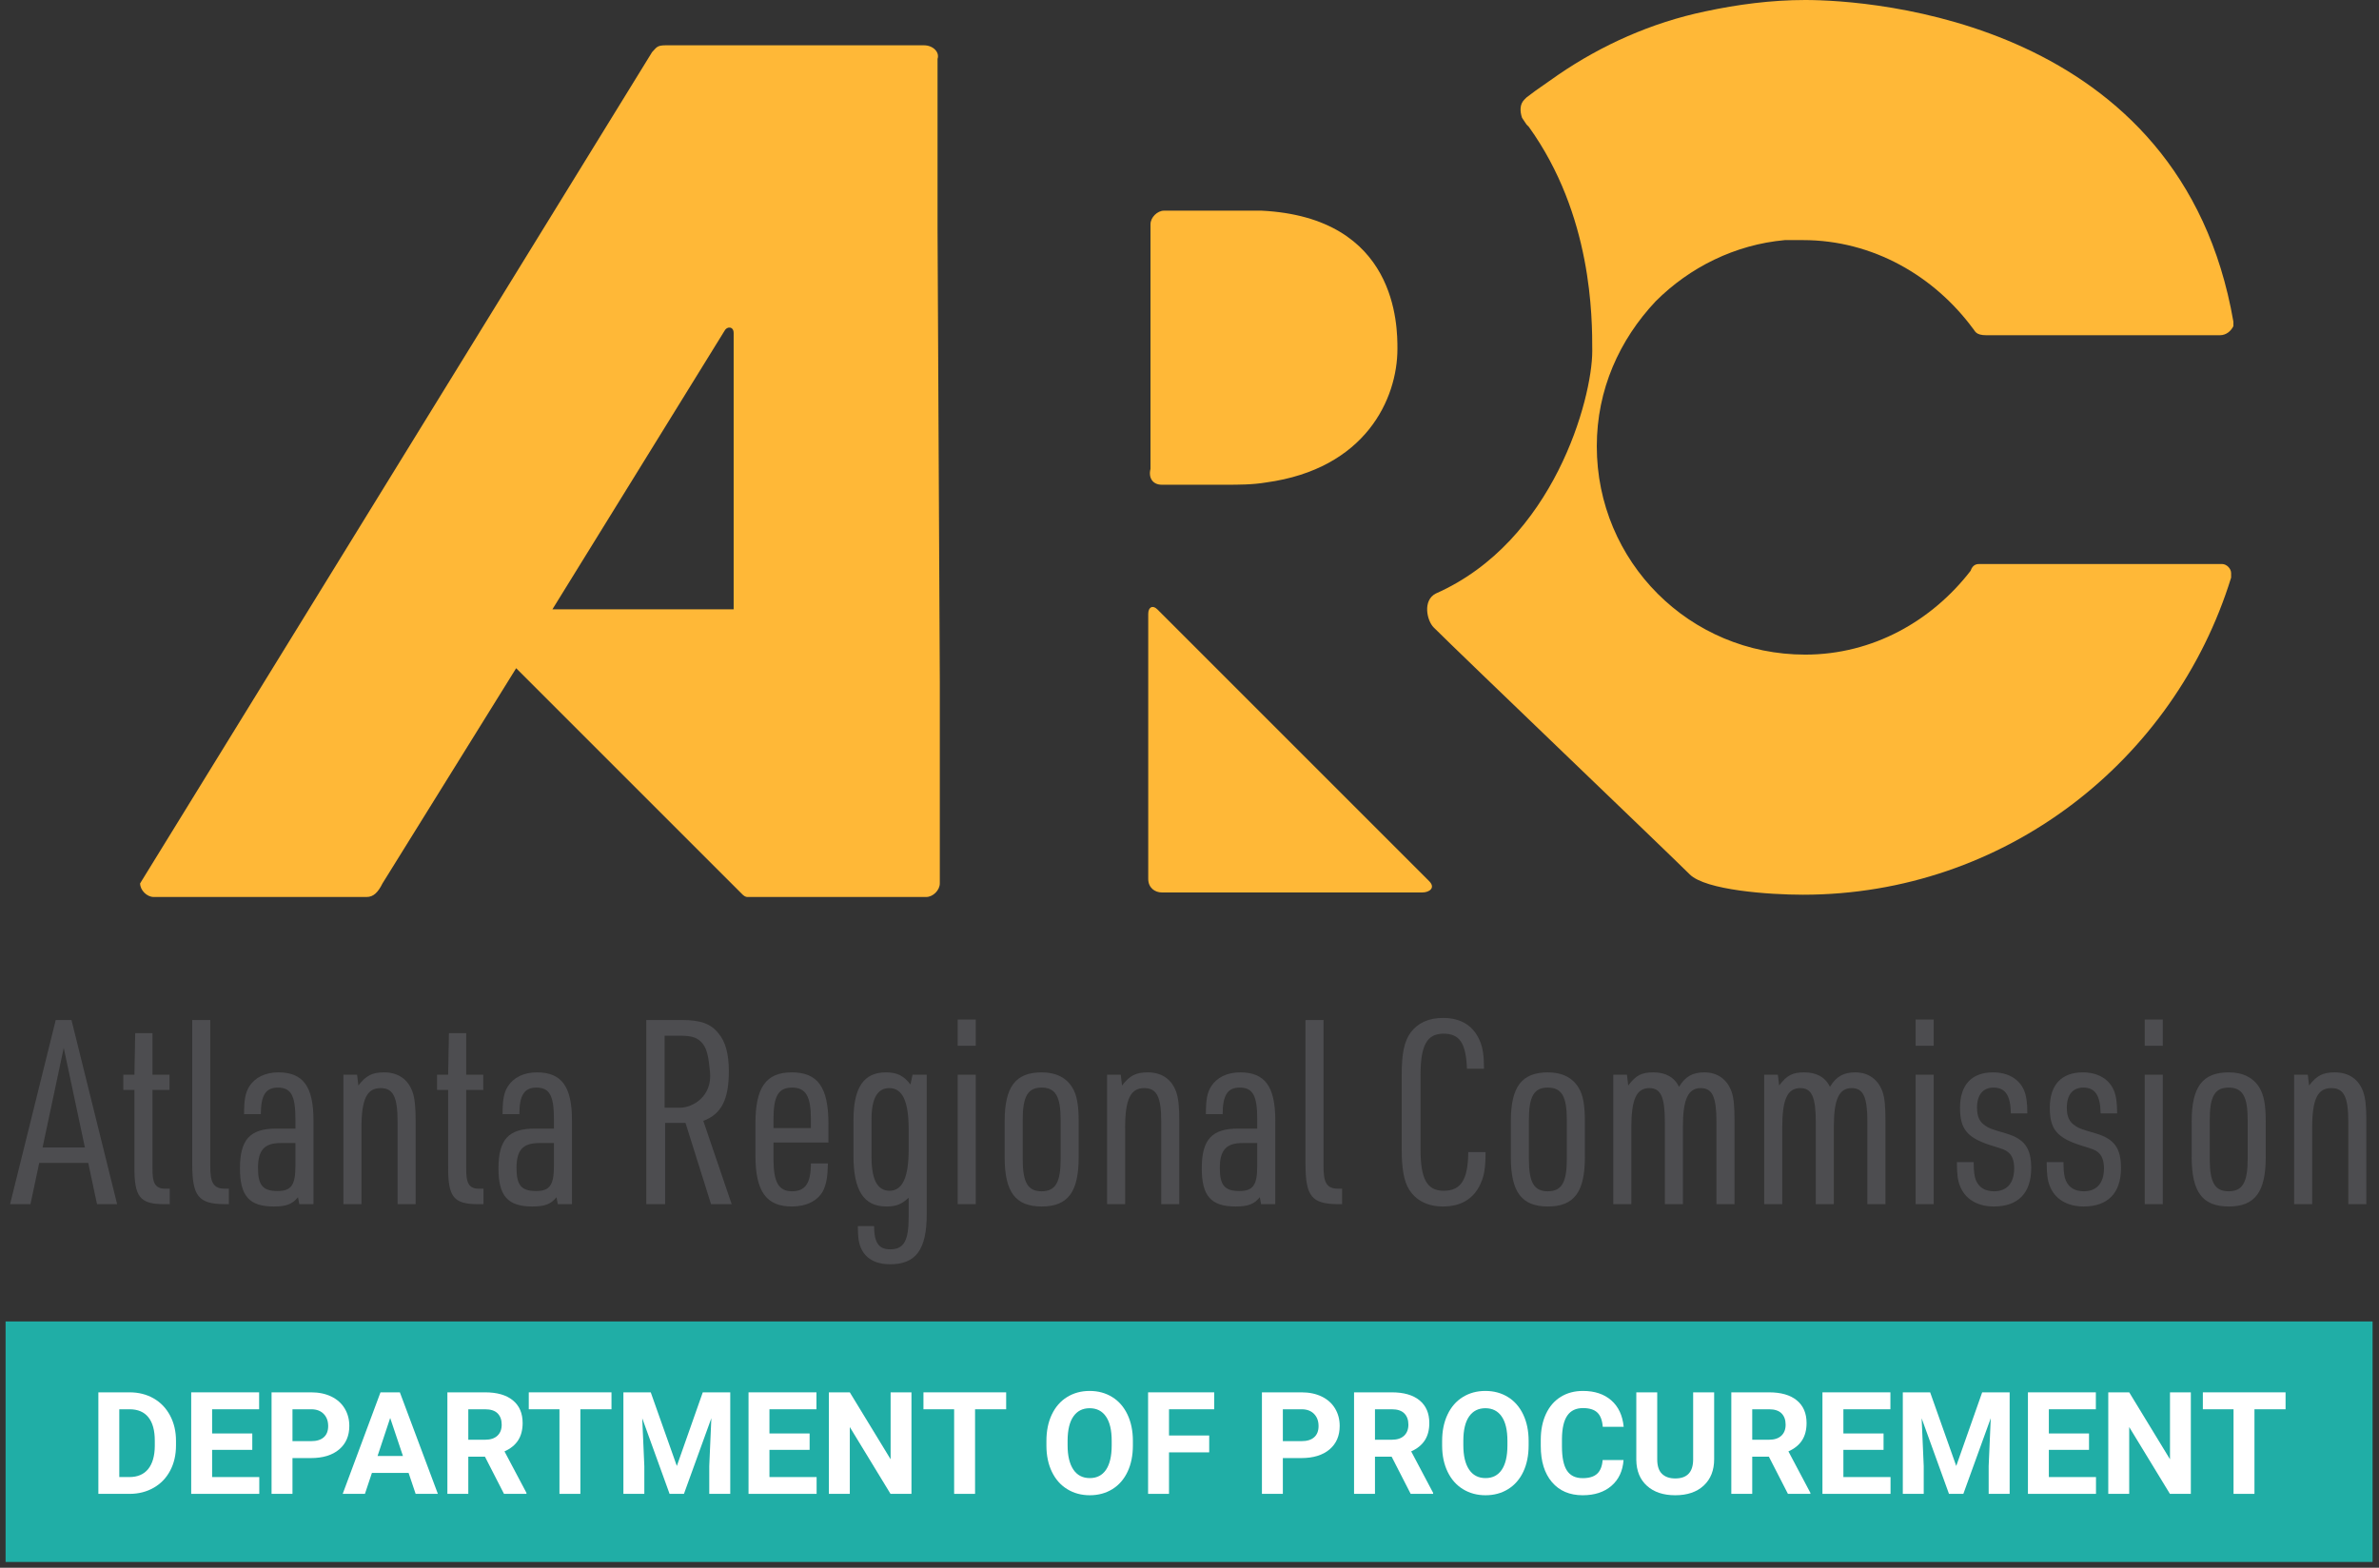 <?xml version="1.0" encoding="UTF-8" standalone="no"?>
<svg xmlns="http://www.w3.org/2000/svg" xmlns:xlink="http://www.w3.org/1999/xlink" xmlns:serif="http://www.serif.com/" width="100%" height="100%" viewBox="0 0 220 145" version="1.1" xml:space="preserve" style="fill-rule:evenodd;clip-rule:evenodd;stroke-linejoin:round;stroke-miterlimit:2;">
    <rect x="0" y="0" width="220" height="145" fill="#333333" stroke="none"/>
    <g transform="matrix(2.095,0,0,2.095,-16.005,0)">
        <g transform="matrix(1,0,0,1,0.074,0)">
            <g transform="matrix(1,0,0,1,13.75,0)">
                <path d="M45.1,21.4L47.9,21.4C48.5,21.4 49.1,21.4 49.7,21.3C54.1,20.7 55.5,17.6 55.5,15.4C55.5,14.4 55.5,9.6 49.5,9.3L45.2,9.3C44.9,9.3 44.6,9.6 44.6,9.9L44.6,20.7C44.5,21.1 44.7,21.4 45.1,21.4" style="fill:rgb(255,184,55);fill-rule:nonzero;"></path>
            </g>
            <g transform="matrix(1,0,0,1,13.75,0)">
                <path d="M44.9,26.9C44.7,26.7 44.5,26.8 44.5,27.1L44.5,38.8C44.5,39.2 44.8,39.4 45.1,39.4L56.6,39.4C56.9,39.4 57.2,39.2 56.9,38.9L44.9,26.9Z" style="fill:rgb(255,184,55);fill-rule:nonzero;"></path>
            </g>
            <g transform="matrix(1,0,0,1,13.75,0)">
                <path d="M25.8,14.6C25.9,14.4 26.2,14.4 26.2,14.7L26.2,26.9L18.2,26.9L25.8,14.6ZM35.2,10.1L35.2,2.6C35.3,2.3 35,2 34.6,2L23.2,2C22.8,2 22.8,2.1 22.6,2.3L0,39C0,39.3 0.3,39.6 0.6,39.6L10,39.6C10.3,39.6 10.5,39.4 10.7,39L16.6,29.5L26.6,39.5C26.7,39.6 26.8,39.6 26.8,39.6L34.7,39.6C35,39.6 35.3,39.3 35.3,39L35.3,30.1L35.2,10.1Z" style="fill:rgb(255,184,55);fill-rule:nonzero;"></path>
            </g>
            <g transform="matrix(1,0,0,1,13.75,0)">
                <path d="M72.6,10.6L73.4,10.6C76.5,10.6 79.2,12.2 80.9,14.5C81,14.6 81,14.8 81.5,14.8L91.8,14.8C92.1,14.8 92.3,14.6 92.4,14.4L92.4,14.2C90.1,0.9 76.4,0 73.5,0C72,0 70.5,0.2 69.1,0.5C66.7,1 64.5,2 62.6,3.3L61.6,4L61.2,4.3L61.1,4.4C60.9,4.6 60.9,4.9 61,5.2L61.2,5.5L61.3,5.6C64.1,9.5 64.1,14 64.1,15.5C64.1,17.6 62.4,23.9 57.2,26.2C56.6,26.5 56.8,27.4 57.1,27.7C58.3,28.9 67.5,37.7 68.4,38.6C69.1,39.3 71.9,39.5 73.4,39.5C82.3,39.5 89.8,33.6 92.3,25.5L92.3,25.3C92.3,25.1 92.1,24.9 91.9,24.9L81.2,24.9C81.1,24.9 80.9,24.9 80.8,25.2C79.1,27.4 76.5,28.9 73.5,28.9C68.4,28.9 64.3,24.8 64.3,19.7C64.3,17.2 65.3,15 66.9,13.3C68.4,11.8 70.4,10.8 72.6,10.6" style="fill:rgb(255,184,55);fill-rule:nonzero;"></path>
            </g>
        </g>
        <g transform="matrix(0.344,0,0,0.344,7.918,44.768)">
            <path d="M300.518,24.4L300.518,13.841C300.518,10.63 299.955,9.504 298.333,9.504C296.578,9.504 295.883,10.928 295.883,14.602L295.883,24.4L293.566,24.4L293.566,7.783L295.32,7.783L295.486,9.173C296.479,7.882 297.273,7.485 298.796,7.485C300.584,7.485 301.875,8.379 302.438,10.001C302.702,10.729 302.835,11.854 302.835,13.609L302.835,24.4L300.518,24.4ZM285.19,24.698C281.813,24.698 280.423,22.845 280.423,18.376L280.423,13.774C280.423,9.339 281.813,7.485 285.19,7.485C287.011,7.485 288.368,8.18 289.129,9.471C289.692,10.398 289.924,11.689 289.924,13.774L289.924,18.376C289.924,22.845 288.533,24.698 285.19,24.698ZM287.606,13.576C287.606,10.563 286.944,9.438 285.157,9.438C283.402,9.438 282.74,10.563 282.74,13.576L282.74,18.607C282.74,21.62 283.402,22.745 285.157,22.745C286.944,22.745 287.606,21.62 287.606,18.607L287.606,13.576ZM274.398,7.783L276.715,7.783L276.715,24.4L274.398,24.4L274.398,7.783ZM274.398,0.699L276.715,0.699L276.715,4.075L274.398,4.075L274.398,0.699ZM268.141,15.33C270.491,16.025 271.352,17.217 271.352,19.766C271.352,22.977 269.663,24.698 266.552,24.698C264.4,24.698 262.811,23.705 262.182,21.984C261.917,21.289 261.818,20.494 261.818,19.005L263.97,19.005C263.97,20.263 264.069,20.858 264.267,21.355C264.665,22.282 265.459,22.745 266.585,22.745C268.24,22.745 269.167,21.686 269.167,19.799C269.167,18.839 268.902,18.111 268.372,17.714C267.975,17.416 267.809,17.35 266.287,16.886C263.142,15.893 262.215,14.801 262.215,12.02C262.215,9.107 263.705,7.485 266.452,7.485C268.339,7.485 269.796,8.312 270.425,9.769C270.723,10.497 270.855,11.292 270.855,12.748L268.736,12.748C268.703,10.464 268.041,9.438 266.518,9.438C265.161,9.438 264.4,10.365 264.4,12.02C264.4,13.179 264.731,13.874 265.525,14.37C265.989,14.668 266.121,14.734 268.141,15.33ZM256.62,15.33C258.97,16.025 259.831,17.217 259.831,19.766C259.831,22.977 258.143,24.698 255.031,24.698C252.879,24.698 251.29,23.705 250.661,21.984C250.396,21.289 250.297,20.494 250.297,19.005L252.449,19.005C252.449,20.263 252.548,20.858 252.747,21.355C253.144,22.282 253.938,22.745 255.064,22.745C256.719,22.745 257.646,21.686 257.646,19.799C257.646,18.839 257.381,18.111 256.852,17.714C256.454,17.416 256.289,17.35 254.766,16.886C251.621,15.893 250.694,14.801 250.694,12.02C250.694,9.107 252.184,7.485 254.932,7.485C256.818,7.485 258.275,8.312 258.904,9.769C259.202,10.497 259.334,11.292 259.334,12.748L257.216,12.748C257.183,10.464 256.521,9.438 254.998,9.438C253.641,9.438 252.879,10.365 252.879,12.02C252.879,13.179 253.21,13.874 254.005,14.37C254.468,14.668 254.601,14.734 256.62,15.33ZM245,7.783L247.317,7.783L247.317,24.4L245,24.4L245,7.783ZM245,0.699L247.317,0.699L247.317,4.075L245,4.075L245,0.699ZM238.809,13.841C238.809,10.63 238.279,9.504 236.789,9.504C235.167,9.504 234.505,10.961 234.505,14.436L234.505,24.4L232.188,24.4L232.188,13.841C232.188,10.63 231.658,9.504 230.202,9.504C228.547,9.504 227.884,10.928 227.884,14.602L227.884,24.4L225.567,24.4L225.567,7.783L227.322,7.783L227.487,9.173C228.48,7.849 229.209,7.485 230.731,7.485C232.287,7.485 233.413,8.114 234.009,9.339C234.803,8.014 235.763,7.485 237.253,7.485C238.941,7.485 240.199,8.379 240.762,10.001C241.026,10.762 241.126,11.854 241.126,13.609L241.126,24.4L238.809,24.4L238.809,13.841ZM219.442,13.841C219.442,10.63 218.912,9.504 217.423,9.504C215.8,9.504 215.138,10.961 215.138,14.436L215.138,24.4L212.821,24.4L212.821,13.841C212.821,10.63 212.292,9.504 210.835,9.504C209.18,9.504 208.518,10.928 208.518,14.602L208.518,24.4L206.201,24.4L206.201,7.783L207.955,7.783L208.121,9.173C209.114,7.849 209.842,7.485 211.365,7.485C212.92,7.485 214.046,8.114 214.642,9.339C215.436,8.014 216.396,7.485 217.886,7.485C219.574,7.485 220.832,8.379 221.395,10.001C221.66,10.762 221.759,11.854 221.759,13.609L221.759,24.4L219.442,24.4L219.442,13.841ZM197.825,24.698C194.448,24.698 193.058,22.845 193.058,18.376L193.058,13.774C193.058,9.339 194.448,7.485 197.825,7.485C199.645,7.485 201.002,8.18 201.764,9.471C202.327,10.398 202.558,11.689 202.558,13.774L202.558,18.376C202.558,22.845 201.168,24.698 197.825,24.698ZM200.241,13.576C200.241,10.563 199.579,9.438 197.791,9.438C196.037,9.438 195.375,10.563 195.375,13.576L195.375,18.607C195.375,21.62 196.037,22.745 197.791,22.745C199.579,22.745 200.241,21.62 200.241,18.607L200.241,13.576ZM184.45,22.679C186.668,22.679 187.562,21.256 187.595,17.714L189.813,17.714C189.813,19.7 189.647,20.759 189.151,21.818C188.29,23.705 186.668,24.698 184.351,24.698C182.397,24.698 180.875,23.937 179.981,22.481C179.352,21.454 179.054,19.832 179.054,17.449L179.054,7.717C179.054,5.068 179.385,3.479 180.213,2.354C181.14,1.129 182.53,0.5 184.351,0.5C186.668,0.5 188.257,1.493 189.084,3.446C189.448,4.307 189.614,5.3 189.614,7.021L187.429,7.021C187.297,3.744 186.502,2.519 184.417,2.519C182.298,2.519 181.471,4.009 181.471,7.816L181.471,17.35C181.471,21.189 182.298,22.679 184.45,22.679ZM166.706,19.203L166.706,0.765L169.023,0.765L169.023,19.402C168.99,21.686 169.453,22.414 170.91,22.414L171.406,22.414L171.406,24.4L170.844,24.4C167.5,24.367 166.706,23.374 166.706,19.203ZM160.846,23.507C160.117,24.4 159.356,24.698 157.734,24.698C154.589,24.698 153.397,23.341 153.397,19.799C153.397,16.125 154.688,14.701 158.032,14.701L160.515,14.701L160.515,13.476C160.515,10.464 159.952,9.438 158.264,9.438C156.708,9.438 156.079,10.431 156.079,12.848L153.927,12.848C153.927,10.994 154.093,10.1 154.589,9.305C155.317,8.147 156.641,7.485 158.33,7.485C161.508,7.485 162.832,9.305 162.832,13.642L162.832,24.4L161.011,24.4L160.846,23.507ZM160.515,16.555L158.628,16.555C156.542,16.555 155.715,17.449 155.715,19.766C155.715,21.984 156.344,22.712 158.23,22.712C159.985,22.712 160.515,21.951 160.515,19.501L160.515,16.555ZM148.199,13.841C148.199,10.63 147.637,9.504 146.014,9.504C144.26,9.504 143.565,10.928 143.565,14.602L143.565,24.4L141.248,24.4L141.248,7.783L143.002,7.783L143.168,9.173C144.161,7.882 144.955,7.485 146.478,7.485C148.265,7.485 149.556,8.379 150.119,10.001C150.384,10.729 150.516,11.854 150.516,13.609L150.516,24.4L148.199,24.4L148.199,13.841ZM132.872,24.698C129.495,24.698 128.105,22.845 128.105,18.376L128.105,13.774C128.105,9.339 129.495,7.485 132.872,7.485C134.692,7.485 136.049,8.18 136.811,9.471C137.374,10.398 137.605,11.689 137.605,13.774L137.605,18.376C137.605,22.845 136.215,24.698 132.872,24.698ZM135.288,13.576C135.288,10.563 134.626,9.438 132.838,9.438C131.084,9.438 130.422,10.563 130.422,13.576L130.422,18.607C130.422,21.62 131.084,22.745 132.838,22.745C134.626,22.745 135.288,21.62 135.288,18.607L135.288,13.576ZM122.08,7.783L124.397,7.783L124.397,24.4L122.08,24.4L122.08,7.783ZM122.08,0.699L124.397,0.699L124.397,4.075L122.08,4.075L122.08,0.699ZM113.406,32.114C111.552,32.114 110.261,31.385 109.665,30.028C109.367,29.333 109.268,28.605 109.268,27.214L111.353,27.214C111.353,29.333 111.949,30.194 113.406,30.194C115.193,30.194 115.789,29.101 115.789,25.989L115.789,23.573C114.895,24.4 114.2,24.698 112.942,24.698C110.029,24.698 108.705,22.646 108.705,18.177L108.705,13.642C108.705,9.405 110.029,7.485 112.876,7.485C114.299,7.485 115.16,7.915 116.021,9.041L116.286,7.783L118.106,7.783L118.106,25.692C118.106,30.227 116.716,32.114 113.406,32.114ZM115.789,14.801C115.789,11.192 114.995,9.504 113.306,9.504C111.784,9.504 111.022,10.828 111.022,13.51L111.022,18.343C111.022,21.256 111.784,22.679 113.339,22.679C114.995,22.679 115.789,20.958 115.789,17.383L115.789,14.801ZM98.442,18.607C98.442,21.587 99.104,22.745 100.825,22.745C102.547,22.745 103.242,21.686 103.242,19.17L105.427,19.17C105.394,20.892 105.228,21.818 104.798,22.712C104.103,23.97 102.679,24.698 100.792,24.698C97.515,24.698 96.125,22.745 96.125,18.144L96.125,14.072C96.125,9.405 97.482,7.485 100.792,7.485C104.136,7.485 105.493,9.405 105.493,14.072L105.493,16.489L98.442,16.489L98.442,18.607ZM103.242,14.635L103.242,13.476C103.242,10.53 102.58,9.438 100.825,9.438C99.071,9.438 98.442,10.53 98.442,13.476L98.442,14.635L103.242,14.635ZM90.43,24.4L87.153,13.973L84.538,13.973L84.538,24.4L82.121,24.4L82.121,0.765L86.656,0.765C89.073,0.765 90.397,1.228 91.39,2.486C92.284,3.546 92.714,5.135 92.714,7.319C92.714,10.994 91.754,12.848 89.437,13.708L93.078,24.4L90.43,24.4ZM90.298,7.452C90.142,5.838 89.967,4.506 89.338,3.777C88.742,3.049 88.014,2.784 86.557,2.784L84.472,2.784L84.472,12.02L86.458,12.02C88.08,12.02 90.599,10.568 90.298,7.452ZM70.6,23.507C69.872,24.4 69.11,24.698 67.488,24.698C64.344,24.698 63.152,23.341 63.152,19.799C63.152,16.125 64.443,14.701 67.786,14.701L70.269,14.701L70.269,13.476C70.269,10.464 69.706,9.438 68.018,9.438C66.462,9.438 65.833,10.431 65.833,12.848L63.681,12.848C63.681,10.994 63.847,10.1 64.344,9.305C65.072,8.147 66.396,7.485 68.084,7.485C71.262,7.485 72.586,9.305 72.586,13.642L72.586,24.4L70.766,24.4L70.6,23.507ZM70.269,16.555L68.382,16.555C66.297,16.555 65.469,17.449 65.469,19.766C65.469,21.984 66.098,22.712 67.985,22.712C69.739,22.712 70.269,21.951 70.269,19.501L70.269,16.555ZM56.696,19.534L56.696,9.736L55.273,9.736L55.273,7.783L56.696,7.783L56.795,2.453L59.013,2.453L59.013,7.783L61.198,7.783L61.198,9.736L59.013,9.736L59.013,19.766C58.98,21.785 59.411,22.447 60.735,22.414L61.231,22.414L61.231,24.4L60.536,24.4C57.391,24.4 56.663,23.474 56.696,19.534ZM50.207,13.841C50.207,10.63 49.644,9.504 48.022,9.504C46.268,9.504 45.573,10.928 45.573,14.602L45.573,24.4L43.255,24.4L43.255,7.783L45.01,7.783L45.175,9.173C46.168,7.882 46.963,7.485 48.486,7.485C50.273,7.485 51.564,8.379 52.127,10.001C52.392,10.729 52.524,11.854 52.524,13.609L52.524,24.4L50.207,24.4L50.207,13.841ZM37.428,23.507C36.7,24.4 35.939,24.698 34.317,24.698C31.172,24.698 29.98,23.341 29.98,19.799C29.98,16.125 31.271,14.701 34.615,14.701L37.097,14.701L37.097,13.476C37.097,10.464 36.535,9.438 34.846,9.438C33.29,9.438 32.661,10.431 32.661,12.848L30.51,12.848C30.51,10.994 30.675,10.1 31.172,9.305C31.9,8.147 33.224,7.485 34.913,7.485C38.09,7.485 39.415,9.305 39.415,13.642L39.415,24.4L37.594,24.4L37.428,23.507ZM37.097,16.555L35.21,16.555C33.125,16.555 32.297,17.449 32.297,19.766C32.297,21.984 32.926,22.712 34.813,22.712C36.568,22.712 37.097,21.951 37.097,19.501L37.097,16.555ZM23.856,19.203L23.856,0.765L26.173,0.765L26.173,19.402C26.14,21.686 26.603,22.414 28.06,22.414L28.556,22.414L28.556,24.4L27.993,24.4C24.65,24.367 23.856,23.374 23.856,19.203ZM16.44,19.534L16.44,9.736L15.016,9.736L15.016,7.783L16.44,7.783L16.539,2.453L18.757,2.453L18.757,7.783L20.942,7.783L20.942,9.736L18.757,9.736L18.757,19.766C18.724,21.785 19.154,22.447 20.478,22.414L20.975,22.414L20.975,24.4L20.28,24.4C17.135,24.4 16.407,23.474 16.44,19.534ZM10.513,19.104L4.224,19.104L3.098,24.4L0.483,24.4L6.342,0.765L8.362,0.765L14.221,24.4L11.639,24.4L10.513,19.104ZM7.369,4.34L4.654,17.118L10.083,17.118L7.369,4.34Z" style="fill:rgb(77,77,80);"></path>
        </g>
        <g transform="matrix(1.306,0,0,1,-52.955,2.383)">
            <rect x="46.586" y="55.956" width="80.001" height="10.618" style="fill:rgb(32,174,166);"></rect>
        </g>
        <g transform="matrix(0.971,0,0,0.971,-12.036,4.472)">
            <path d="M24.735,63.315L24.735,58.699L26.155,58.699C26.561,58.699 26.924,58.79 27.245,58.973C27.565,59.156 27.815,59.416 27.994,59.753C28.174,60.09 28.264,60.473 28.264,60.902L28.264,61.114C28.264,61.544 28.176,61.925 27.999,62.259C27.823,62.593 27.574,62.852 27.252,63.036C26.931,63.22 26.569,63.313 26.165,63.315L24.735,63.315ZM25.686,59.469L25.686,62.551L26.146,62.551C26.518,62.551 26.802,62.429 26.999,62.186C27.195,61.943 27.296,61.595 27.3,61.143L27.3,60.899C27.3,60.43 27.203,60.074 27.008,59.832C26.814,59.59 26.53,59.469 26.155,59.469L25.686,59.469Z" style="fill:white;fill-rule:nonzero;"></path>
            <path d="M31.732,61.314L29.906,61.314L29.906,62.551L32.05,62.551L32.05,63.315L28.955,63.315L28.955,58.699L32.043,58.699L32.043,59.469L29.906,59.469L29.906,60.569L31.732,60.569L31.732,61.314Z" style="fill:white;fill-rule:nonzero;"></path>
            <path d="M33.559,61.688L33.559,63.315L32.608,63.315L32.608,58.699L34.408,58.699C34.755,58.699 35.06,58.762 35.323,58.889C35.586,59.016 35.789,59.196 35.93,59.429C36.072,59.663 36.143,59.929 36.143,60.227C36.143,60.679 35.988,61.036 35.678,61.297C35.369,61.558 34.94,61.688 34.393,61.688L33.559,61.688ZM33.559,60.918L34.408,60.918C34.66,60.918 34.852,60.859 34.984,60.74C35.116,60.622 35.182,60.453 35.182,60.233C35.182,60.007 35.115,59.824 34.982,59.685C34.849,59.545 34.665,59.473 34.431,59.469L33.559,59.469L33.559,60.918Z" style="fill:white;fill-rule:nonzero;"></path>
            <path d="M38.838,62.364L37.17,62.364L36.853,63.315L35.842,63.315L37.56,58.699L38.441,58.699L40.169,63.315L39.158,63.315L38.838,62.364ZM37.427,61.593L38.581,61.593L38.001,59.865L37.427,61.593Z" style="fill:white;fill-rule:nonzero;"></path>
            <path d="M42.309,61.625L41.552,61.625L41.552,63.315L40.601,63.315L40.601,58.699L42.316,58.699C42.861,58.699 43.282,58.82 43.578,59.063C43.874,59.306 44.022,59.65 44.022,60.094C44.022,60.408 43.953,60.671 43.817,60.881C43.681,61.092 43.474,61.259 43.197,61.384L44.196,63.27L44.196,63.315L43.175,63.315L42.309,61.625ZM41.552,60.854L42.319,60.854C42.558,60.854 42.743,60.794 42.874,60.672C43.005,60.551 43.07,60.383 43.07,60.17C43.07,59.952 43.009,59.781 42.885,59.656C42.761,59.531 42.572,59.469 42.316,59.469L41.552,59.469L41.552,60.854Z" style="fill:white;fill-rule:nonzero;"></path>
            <path d="M48.061,59.469L46.647,59.469L46.647,63.315L45.696,63.315L45.696,59.469L44.301,59.469L44.301,58.699L48.061,58.699L48.061,59.469Z" style="fill:white;fill-rule:nonzero;"></path>
            <path d="M49.846,58.699L51.032,62.047L52.211,58.699L53.46,58.699L53.46,63.315L52.506,63.315L52.506,62.053L52.601,59.875L51.355,63.315L50.702,63.315L49.459,59.878L49.554,62.053L49.554,63.315L48.603,63.315L48.603,58.699L49.846,58.699Z" style="fill:white;fill-rule:nonzero;"></path>
            <path d="M57.068,61.314L55.242,61.314L55.242,62.551L57.386,62.551L57.386,63.315L54.291,63.315L54.291,58.699L57.379,58.699L57.379,59.469L55.242,59.469L55.242,60.569L57.068,60.569L57.068,61.314Z" style="fill:white;fill-rule:nonzero;"></path>
            <path d="M61.698,63.315L60.746,63.315L58.895,60.277L58.895,63.315L57.944,63.315L57.944,58.699L58.895,58.699L60.75,61.742L60.75,58.699L61.698,58.699L61.698,63.315Z" style="fill:white;fill-rule:nonzero;"></path>
            <path d="M66.003,59.469L64.589,59.469L64.589,63.315L63.638,63.315L63.638,59.469L62.243,59.469L62.243,58.699L66.003,58.699L66.003,59.469Z" style="fill:white;fill-rule:nonzero;"></path>
            <path d="M71.764,61.111C71.764,61.566 71.684,61.964 71.523,62.307C71.362,62.649 71.133,62.913 70.834,63.099C70.534,63.285 70.191,63.378 69.805,63.378C69.422,63.378 69.081,63.286 68.781,63.102C68.48,62.919 68.248,62.656 68.083,62.315C67.918,61.973 67.835,61.581 67.833,61.137L67.833,60.908C67.833,60.454 67.914,60.054 68.078,59.708C68.242,59.363 68.474,59.097 68.773,58.913C69.072,58.728 69.414,58.635 69.798,58.635C70.183,58.635 70.525,58.728 70.824,58.913C71.123,59.097 71.355,59.363 71.518,59.708C71.682,60.054 71.764,60.453 71.764,60.905L71.764,61.111ZM70.8,60.902C70.8,60.418 70.714,60.05 70.54,59.799C70.367,59.547 70.12,59.421 69.798,59.421C69.479,59.421 69.233,59.546 69.06,59.794C68.886,60.042 68.799,60.406 68.796,60.886L68.796,61.111C68.796,61.583 68.883,61.948 69.056,62.208C69.23,62.468 69.479,62.598 69.805,62.598C70.124,62.598 70.369,62.473 70.54,62.223C70.711,61.972 70.798,61.607 70.8,61.127L70.8,60.902Z" style="fill:white;fill-rule:nonzero;"></path>
            <path d="M75.233,61.428L73.406,61.428L73.406,63.315L72.455,63.315L72.455,58.699L75.461,58.699L75.461,59.469L73.406,59.469L73.406,60.661L75.233,60.661L75.233,61.428Z" style="fill:white;fill-rule:nonzero;"></path>
            <path d="M78.581,61.688L78.581,63.315L77.63,63.315L77.63,58.699L79.43,58.699C79.777,58.699 80.082,58.762 80.345,58.889C80.608,59.016 80.811,59.196 80.952,59.429C81.094,59.663 81.165,59.929 81.165,60.227C81.165,60.679 81.01,61.036 80.7,61.297C80.391,61.558 79.962,61.688 79.415,61.688L78.581,61.688ZM78.581,60.918L79.43,60.918C79.682,60.918 79.874,60.859 80.006,60.74C80.138,60.622 80.204,60.453 80.204,60.233C80.204,60.007 80.138,59.824 80.004,59.685C79.871,59.545 79.687,59.473 79.453,59.469L78.581,59.469L78.581,60.918Z" style="fill:white;fill-rule:nonzero;"></path>
            <path d="M83.527,61.625L82.769,61.625L82.769,63.315L81.818,63.315L81.818,58.699L83.533,58.699C84.079,58.699 84.499,58.82 84.795,59.063C85.091,59.306 85.239,59.65 85.239,60.094C85.239,60.408 85.171,60.671 85.034,60.881C84.898,61.092 84.692,61.259 84.415,61.384L85.413,63.27L85.413,63.315L84.392,63.315L83.527,61.625ZM82.769,60.854L83.536,60.854C83.775,60.854 83.96,60.794 84.091,60.672C84.222,60.551 84.288,60.383 84.288,60.17C84.288,59.952 84.226,59.781 84.102,59.656C83.979,59.531 83.789,59.469 83.533,59.469L82.769,59.469L82.769,60.854Z" style="fill:white;fill-rule:nonzero;"></path>
            <path d="M89.754,61.111C89.754,61.566 89.674,61.964 89.513,62.307C89.352,62.649 89.122,62.913 88.823,63.099C88.524,63.285 88.181,63.378 87.794,63.378C87.412,63.378 87.071,63.286 86.77,63.102C86.47,62.919 86.238,62.656 86.073,62.315C85.908,61.973 85.824,61.581 85.822,61.137L85.822,60.908C85.822,60.454 85.904,60.054 86.068,59.708C86.232,59.363 86.463,59.097 86.762,58.913C87.062,58.728 87.403,58.635 87.788,58.635C88.173,58.635 88.515,58.728 88.814,58.913C89.113,59.097 89.344,59.363 89.508,59.708C89.672,60.054 89.754,60.453 89.754,60.905L89.754,61.111ZM88.79,60.902C88.79,60.418 88.703,60.05 88.53,59.799C88.357,59.547 88.109,59.421 87.788,59.421C87.469,59.421 87.223,59.546 87.049,59.794C86.876,60.042 86.788,60.406 86.786,60.886L86.786,61.111C86.786,61.583 86.873,61.948 87.046,62.208C87.22,62.468 87.469,62.598 87.794,62.598C88.114,62.598 88.359,62.473 88.53,62.223C88.701,61.972 88.788,61.607 88.79,61.127L88.79,60.902Z" style="fill:white;fill-rule:nonzero;"></path>
            <path d="M94.069,61.777C94.033,62.274 93.85,62.665 93.519,62.95C93.188,63.236 92.752,63.378 92.211,63.378C91.619,63.378 91.154,63.179 90.814,62.781C90.475,62.382 90.306,61.835 90.306,61.14L90.306,60.858C90.306,60.414 90.384,60.023 90.54,59.685C90.697,59.346 90.92,59.087 91.211,58.906C91.501,58.725 91.839,58.635 92.224,58.635C92.756,58.635 93.185,58.778 93.511,59.063C93.836,59.348 94.025,59.749 94.075,60.265L93.124,60.265C93.101,59.967 93.018,59.751 92.875,59.616C92.733,59.482 92.515,59.415 92.224,59.415C91.907,59.415 91.669,59.529 91.512,59.756C91.354,59.983 91.274,60.336 91.269,60.813L91.269,61.162C91.269,61.661 91.345,62.025 91.496,62.256C91.647,62.486 91.886,62.601 92.211,62.601C92.505,62.601 92.724,62.534 92.869,62.4C93.014,62.266 93.097,62.058 93.118,61.777L94.069,61.777Z" style="fill:white;fill-rule:nonzero;"></path>
            <path d="M98.188,58.699L98.188,61.739C98.188,62.244 98.03,62.644 97.714,62.938C97.398,63.231 96.966,63.378 96.418,63.378C95.879,63.378 95.451,63.236 95.134,62.95C94.817,62.665 94.656,62.273 94.649,61.774L94.649,58.699L95.6,58.699L95.6,61.745C95.6,62.048 95.673,62.268 95.818,62.406C95.962,62.545 96.163,62.614 96.418,62.614C96.953,62.614 97.225,62.333 97.233,61.771L97.233,58.699L98.188,58.699Z" style="fill:white;fill-rule:nonzero;"></path>
            <path d="M100.676,61.625L99.919,61.625L99.919,63.315L98.968,63.315L98.968,58.699L100.683,58.699C101.228,58.699 101.649,58.82 101.945,59.063C102.241,59.306 102.389,59.65 102.389,60.094C102.389,60.408 102.32,60.671 102.184,60.881C102.048,61.092 101.841,61.259 101.564,61.384L102.563,63.27L102.563,63.315L101.542,63.315L100.676,61.625ZM99.919,60.854L100.686,60.854C100.925,60.854 101.11,60.794 101.241,60.672C101.372,60.551 101.437,60.383 101.437,60.17C101.437,59.952 101.376,59.781 101.252,59.656C101.128,59.531 100.939,59.469 100.683,59.469L99.919,59.469L99.919,60.854Z" style="fill:white;fill-rule:nonzero;"></path>
            <path d="M105.889,61.314L104.063,61.314L104.063,62.551L106.206,62.551L106.206,63.315L103.111,63.315L103.111,58.699L106.2,58.699L106.2,59.469L104.063,59.469L104.063,60.569L105.889,60.569L105.889,61.314Z" style="fill:white;fill-rule:nonzero;"></path>
            <path d="M108.007,58.699L109.193,62.047L110.372,58.699L111.621,58.699L111.621,63.315L110.667,63.315L110.667,62.053L110.762,59.875L109.516,63.315L108.863,63.315L107.62,59.878L107.715,62.053L107.715,63.315L106.764,63.315L106.764,58.699L108.007,58.699Z" style="fill:white;fill-rule:nonzero;"></path>
            <path d="M115.229,61.314L113.403,61.314L113.403,62.551L115.546,62.551L115.546,63.315L112.452,63.315L112.452,58.699L115.54,58.699L115.54,59.469L113.403,59.469L113.403,60.569L115.229,60.569L115.229,61.314Z" style="fill:white;fill-rule:nonzero;"></path>
            <path d="M119.858,63.315L118.907,63.315L117.056,60.277L117.056,63.315L116.104,63.315L116.104,58.699L117.056,58.699L118.91,61.742L118.91,58.699L119.858,58.699L119.858,63.315Z" style="fill:white;fill-rule:nonzero;"></path>
            <path d="M124.164,59.469L122.75,59.469L122.75,63.315L121.799,63.315L121.799,59.469L120.404,59.469L120.404,58.699L124.164,58.699L124.164,59.469Z" style="fill:white;fill-rule:nonzero;"></path>
        </g>
    </g>
</svg>
